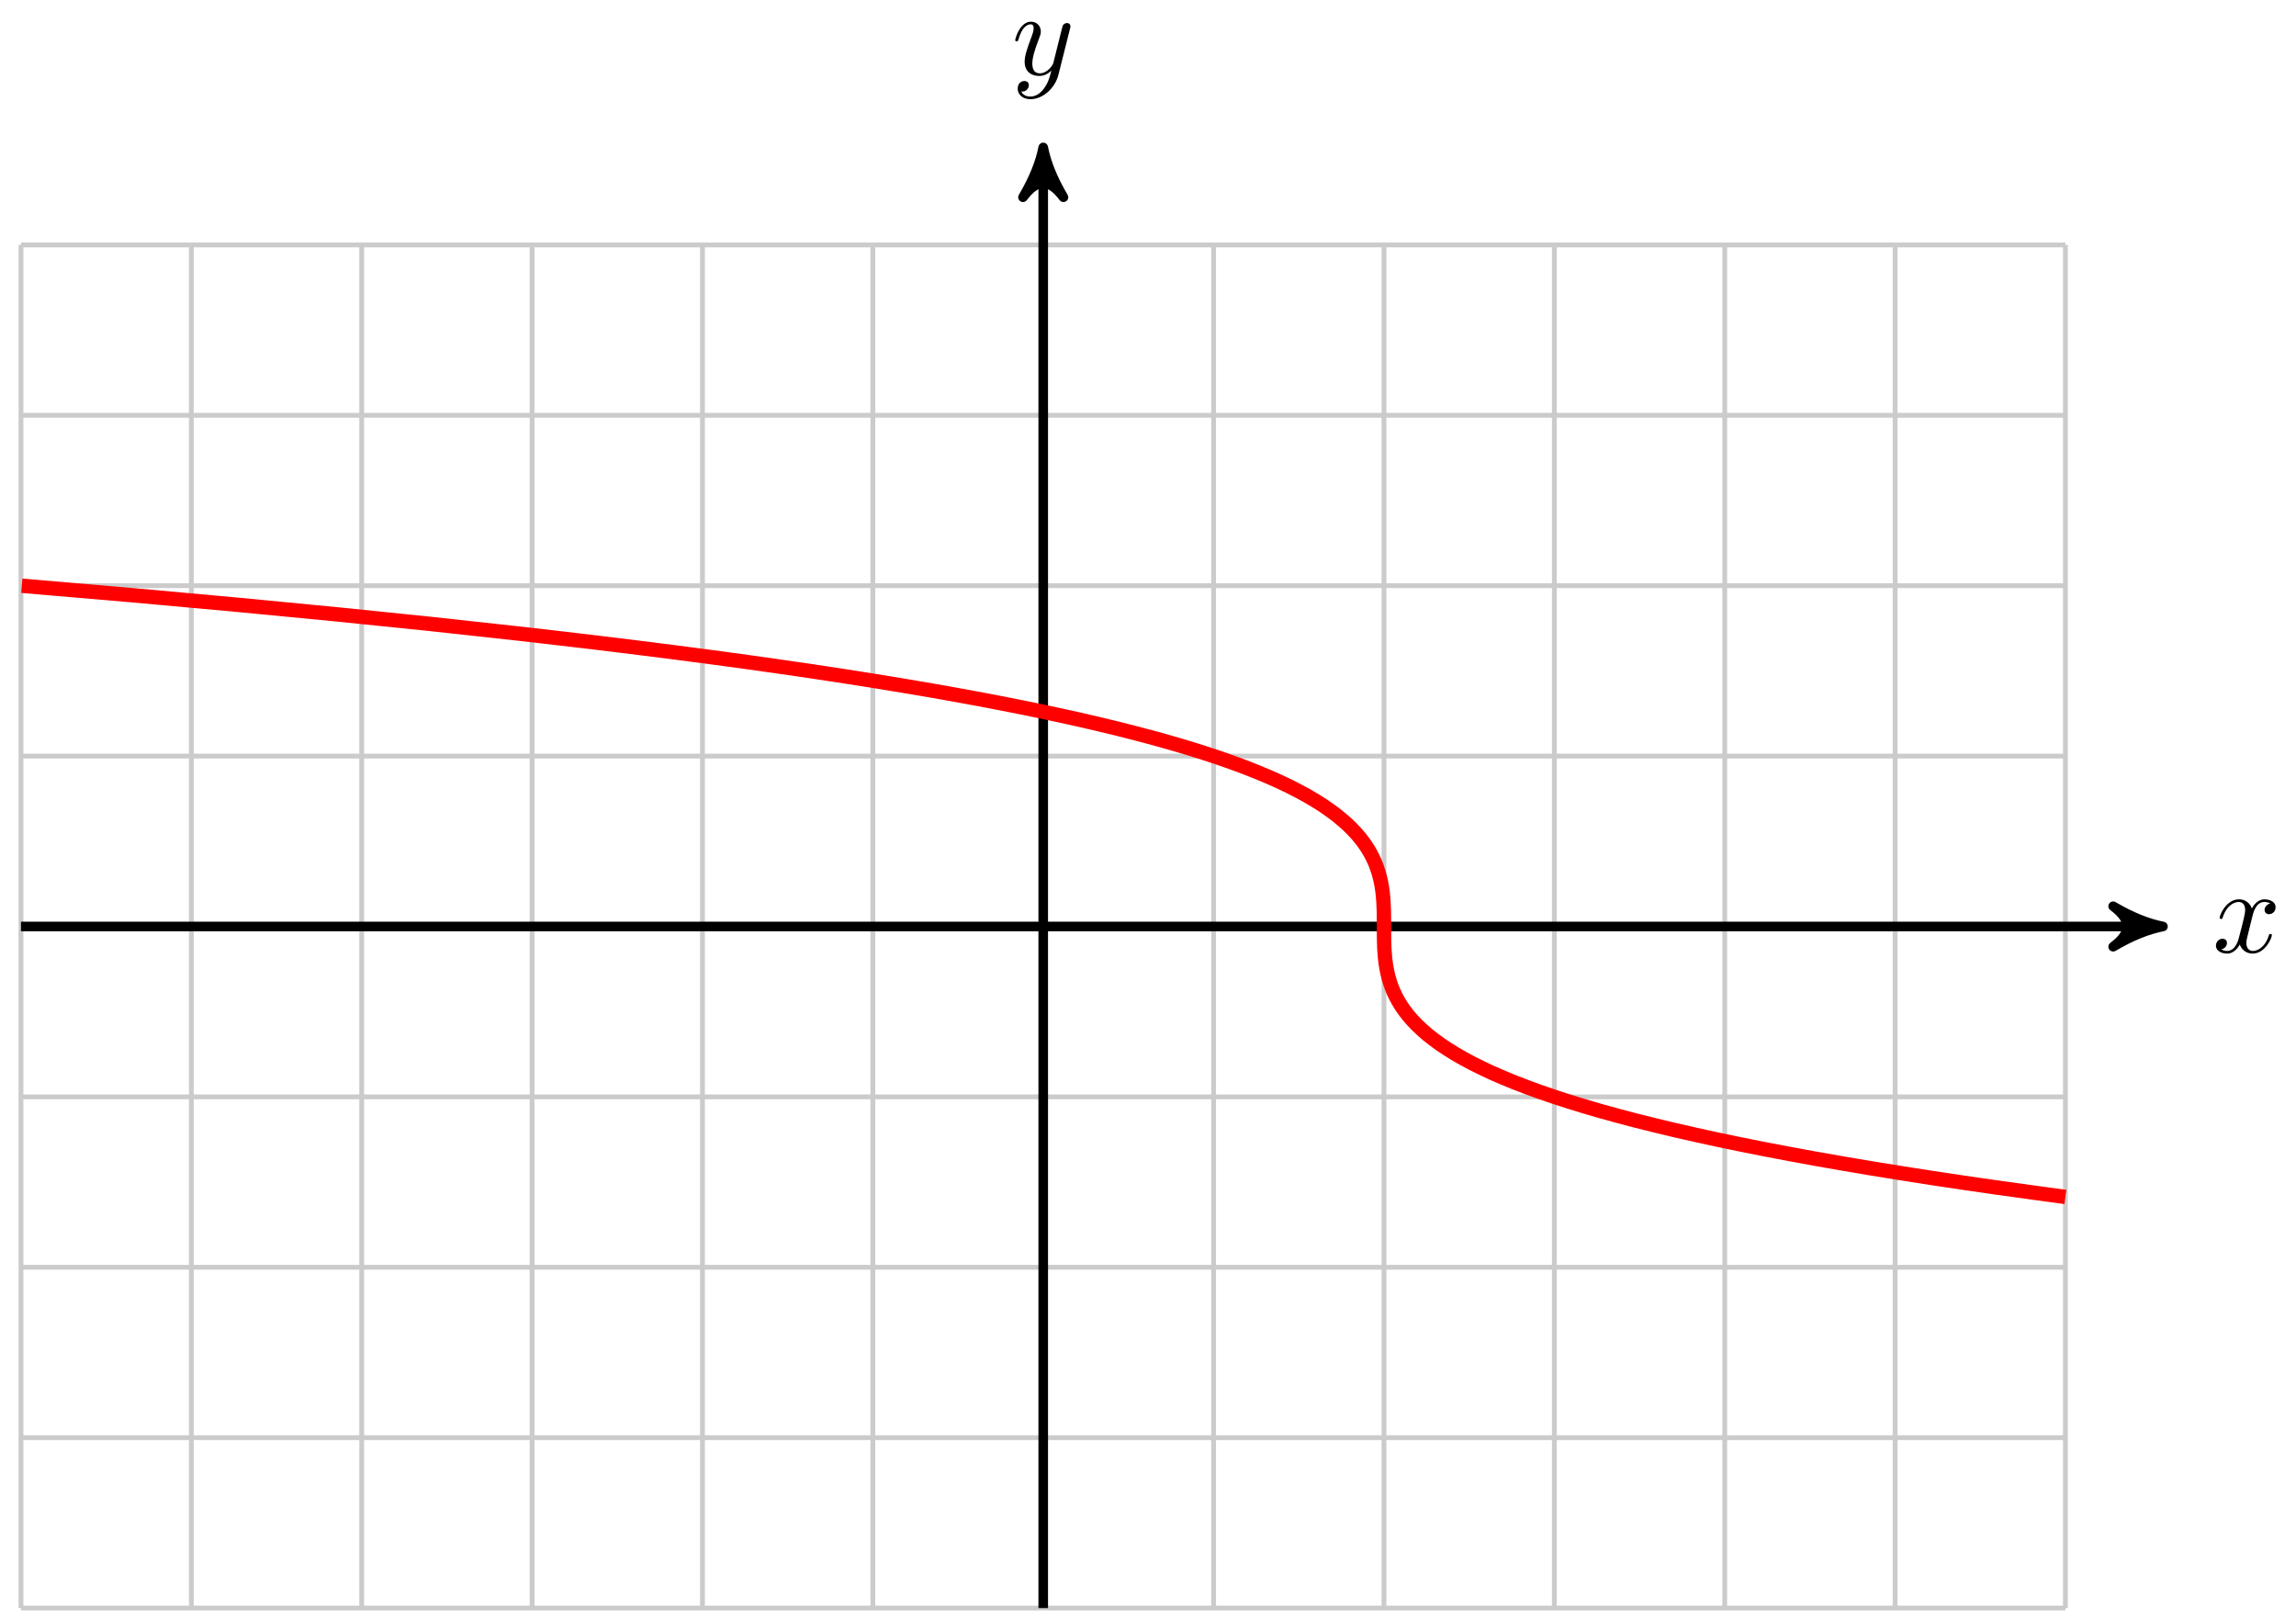 <svg xmlns="http://www.w3.org/2000/svg" xmlns:xlink="http://www.w3.org/1999/xlink" version="1.1" width="191" height="135" viewBox="0 0 191 135">
<defs>
<path id="font_1_1" d="M.334 .302C.34 .328 .363 .42 .433 .42 .438 .42 .462 .42 .483 .407 .455 .402 .435 .377 .435 .353 .435 .337 .446 .318 .473 .318 .495 .318 .527 .336 .527 .376 .527 .428 .468 .442 .434 .442 .376 .442 .341 .389 .329 .366 .304 .432 .25 .442 .221 .442 .117 .442 .06 .313 .06 .288 .06 .278 .07 .278 .072 .278 .08 .278 .083 .28 .085 .289 .119 .395 .185 .42 .219 .42 .238 .42 .273 .411 .273 .353 .273 .322 .256 .255 .219 .115 .203 .053 .168 .011 .124 .011 .118 .011 .095 .011 .074 .024 .099 .029 .121 .05 .121 .078 .121 .105 .099 .113 .084 .113 .054 .113 .029 .087 .029 .055 .029 .009 .079-.011 .123-.011 .189-.011 .225 .059 .228 .065 .24 .028 .276-.011 .336-.011 .439-.011 .496 .118 .496 .143 .496 .153 .487 .153 .484 .153 .475 .153 .473 .149 .471 .142 .438 .035 .37 .011 .338 .011 .299 .011 .283 .043 .283 .077 .283 .099 .289 .121 .3 .165L.334 .302Z"/>
<path id="font_1_2" d="M.486 .381C.49 .395 .49 .397 .49 .404 .49 .422 .476 .431 .461 .431 .451 .431 .435 .425 .426 .41 .424 .405 .416 .374 .412 .356 .405 .33 .398 .303 .392 .276L.347 .096C.343 .081 .3 .011 .234 .011 .183 .011 .172 .055 .172 .092 .172 .138 .189 .2 .223 .288 .239 .329 .243 .34 .243 .36 .243 .405 .211 .442 .161 .442 .066 .442 .029 .297 .029 .288 .029 .278 .039 .278 .041 .278 .051 .278 .052 .28 .057 .296 .084 .39 .124 .42 .158 .42 .166 .42 .183 .42 .183 .388 .183 .363 .173 .337 .166 .318 .126 .212 .108 .155 .108 .108 .108 .019 .171-.011 .23-.011 .269-.011 .303 .006 .331 .034 .318-.018 .306-.067 .266-.12 .24-.154 .202-.183 .156-.183 .142-.183 .097-.18 .08-.141 .096-.141 .109-.141 .123-.129 .133-.12 .143-.107 .143-.088 .143-.057 .116-.053 .106-.053 .083-.053 .05-.069 .05-.118 .05-.168 .094-.205 .156-.205 .259-.205 .362-.114 .39-.001L.486 .381Z"/>
</defs>
<path transform="matrix(1,0,0,-1,86.784,77.063)" stroke-width=".399" stroke-linecap="butt" stroke-miterlimit="10" stroke-linejoin="miter" fill="none" stroke="#cbcbcb" d="M-85.04-56.694H85.04M-85.04-42.52H85.04M-85.04-28.347H85.04M-85.04-14.173H85.04M-85.04 0H85.04M-85.04 14.173H85.04M-85.04 28.347H85.04M-85.04 42.52H85.04M-85.04 56.689H85.04M-85.04-56.694V56.694M-70.867-56.694V56.694M-56.694-56.694V56.694M-42.52-56.694V56.694M-28.347-56.694V56.694M-14.173-56.694V56.694M0-56.694V56.694M14.173-56.694V56.694M28.347-56.694V56.694M42.52-56.694V56.694M56.694-56.694V56.694M70.867-56.694V56.694M85.035-56.694V56.694M85.04 56.694"/>
<path transform="matrix(1,0,0,-1,86.784,77.063)" stroke-width=".797" stroke-linecap="butt" stroke-miterlimit="10" stroke-linejoin="miter" fill="none" stroke="#000000" d="M-85.04 0H92.11"/>
<path transform="matrix(1,0,0,-1,178.897,77.063)" d="M1.036 0C-.259 .259-1.554 .777-3.108 1.684-1.554 .518-1.554-.518-3.108-1.684-1.554-.777-.259-.259 1.036 0Z"/>
<path transform="matrix(1,0,0,-1,178.897,77.063)" stroke-width=".797" stroke-linecap="butt" stroke-linejoin="round" fill="none" stroke="#000000" d="M1.036 0C-.259 .259-1.554 .777-3.108 1.684-1.554 .518-1.554-.518-3.108-1.684-1.554-.777-.259-.259 1.036 0Z"/>
<use data-text="x" xlink:href="#font_1_1" transform="matrix(9.963,0,0,-9.963,184.051,79.208)"/>
<path transform="matrix(1,0,0,-1,86.784,77.063)" stroke-width=".797" stroke-linecap="butt" stroke-miterlimit="10" stroke-linejoin="miter" fill="none" stroke="#000000" d="M0-56.694V63.763"/>
<path transform="matrix(0,-1,-1,-0,86.784,13.3)" d="M1.036 0C-.259 .259-1.554 .777-3.108 1.684-1.554 .518-1.554-.518-3.108-1.684-1.554-.777-.259-.259 1.036 0Z"/>
<path transform="matrix(0,-1,-1,-0,86.784,13.3)" stroke-width=".797" stroke-linecap="butt" stroke-linejoin="round" fill="none" stroke="#000000" d="M1.036 0C-.259 .259-1.554 .777-3.108 1.684-1.554 .518-1.554-.518-3.108-1.684-1.554-.777-.259-.259 1.036 0Z"/>
<use data-text="y" xlink:href="#font_1_2" transform="matrix(9.963,0,0,-9.963,84.163,6.209)"/>
<path transform="matrix(1,0,0,-1,86.784,77.063)" stroke-width="1.196" stroke-linecap="butt" stroke-miterlimit="10" stroke-linejoin="miter" fill="none" stroke="#ff0000" d="M85.032-22.498C85.032-22.498 80.789-21.924 79.237-21.703 77.686-21.483 75.291-21.13 73.852-20.909 72.412-20.689 70.192-20.335 68.859-20.115 67.527-19.894 65.476-19.541 64.247-19.32 63.018-19.1 61.129-18.746 59.998-18.526 58.868-18.306 57.135-17.952 56.099-17.732 55.063-17.511 53.479-17.158 52.534-16.937 51.589-16.717 50.146-16.363 49.288-16.143 48.429-15.923 47.122-15.569 46.346-15.349 45.57-15.128 44.391-14.775 43.693-14.554 42.995-14.334 41.939-13.98 41.315-13.76 40.691-13.539 39.75-13.186 39.196-12.966 38.642-12.745 37.81-12.392 37.322-12.171 36.834-11.951 36.104-11.597 35.677-11.377 35.25-11.156 34.615-10.803 34.246-10.582 33.877-10.362 33.331-10.009 33.015-9.788 32.699-9.568 32.235-9.214 31.968-8.994 31.701-8.773 31.313-8.42 31.091-8.199 30.869-7.979 30.549-7.625 30.368-7.405 30.187-7.185 29.929-6.831 29.785-6.611 29.64-6.39 29.438-6.037 29.326-5.816 29.214-5.596 29.061-5.242 28.977-5.022 28.893-4.802 28.782-4.448 28.723-4.228 28.663-4.007 28.588-3.654 28.548-3.433 28.509-3.213 28.462-2.859 28.438-2.639 28.414-2.418 28.39-2.065 28.378-1.845 28.366-1.624 28.357-1.271 28.352-1.05 28.348-.83 28.348-.476 28.347-.256 28.346-.035 28.348 .318 28.346 .538 28.345 .759 28.342 1.112 28.335 1.333 28.329 1.553 28.315 1.907 28.299 2.127 28.283 2.348 28.252 2.701 28.223 2.922 28.194 3.142 28.138 3.495 28.092 3.716 28.045 3.936 27.958 4.29 27.89 4.51 27.823 4.731 27.697 5.084 27.604 5.305 27.511 5.525 27.341 5.879 27.218 6.099 27.095 6.319 26.873 6.673 26.716 6.893 26.559 7.114 26.281 7.467 26.085 7.688 25.89 7.908 25.547 8.262 25.309 8.482 25.072 8.702 24.657 9.056 24.373 9.276 24.089 9.497 23.597 9.85 23.263 10.071 22.928 10.291 22.351 10.645 21.962 10.865 21.573 11.086 20.905 11.439 20.457 11.659 20.009 11.88 19.243 12.233 18.732 12.454 18.22 12.674 17.35 13.028 16.772 13.248 16.193 13.469 15.212 13.822 14.562 14.043 13.913 14.263 12.814 14.616 12.089 14.837 11.363 15.057 10.14 15.411 9.335 15.631 8.53 15.852 7.175 16.205 6.287 16.426 5.398 16.646 3.905 17 2.928 17.22 1.952 17.44 .315 17.794-.754 18.014-1.823 18.235-3.611 18.588-4.776 18.809-5.941 19.029-7.886 19.383-9.152 19.603-10.418 19.823-12.528 20.177-13.898 20.397-15.268 20.618-17.549 20.971-19.028 21.192-20.507 21.412-22.966 21.766-24.558 21.986-26.15 22.207-28.793 22.56-30.502 22.78-32.211 23.001-35.045 23.354-36.875 23.575-38.705 23.795-41.737 24.149-43.693 24.369-45.649 24.59-48.885 24.943-50.97 25.164-53.055 25.384-56.502 25.737-58.721 25.958-60.94 26.178-64.605 26.532-66.962 26.752-69.318 26.973-73.207 27.326-75.706 27.547-78.205 27.767-84.97 28.341-84.97 28.341"/>
</svg>
